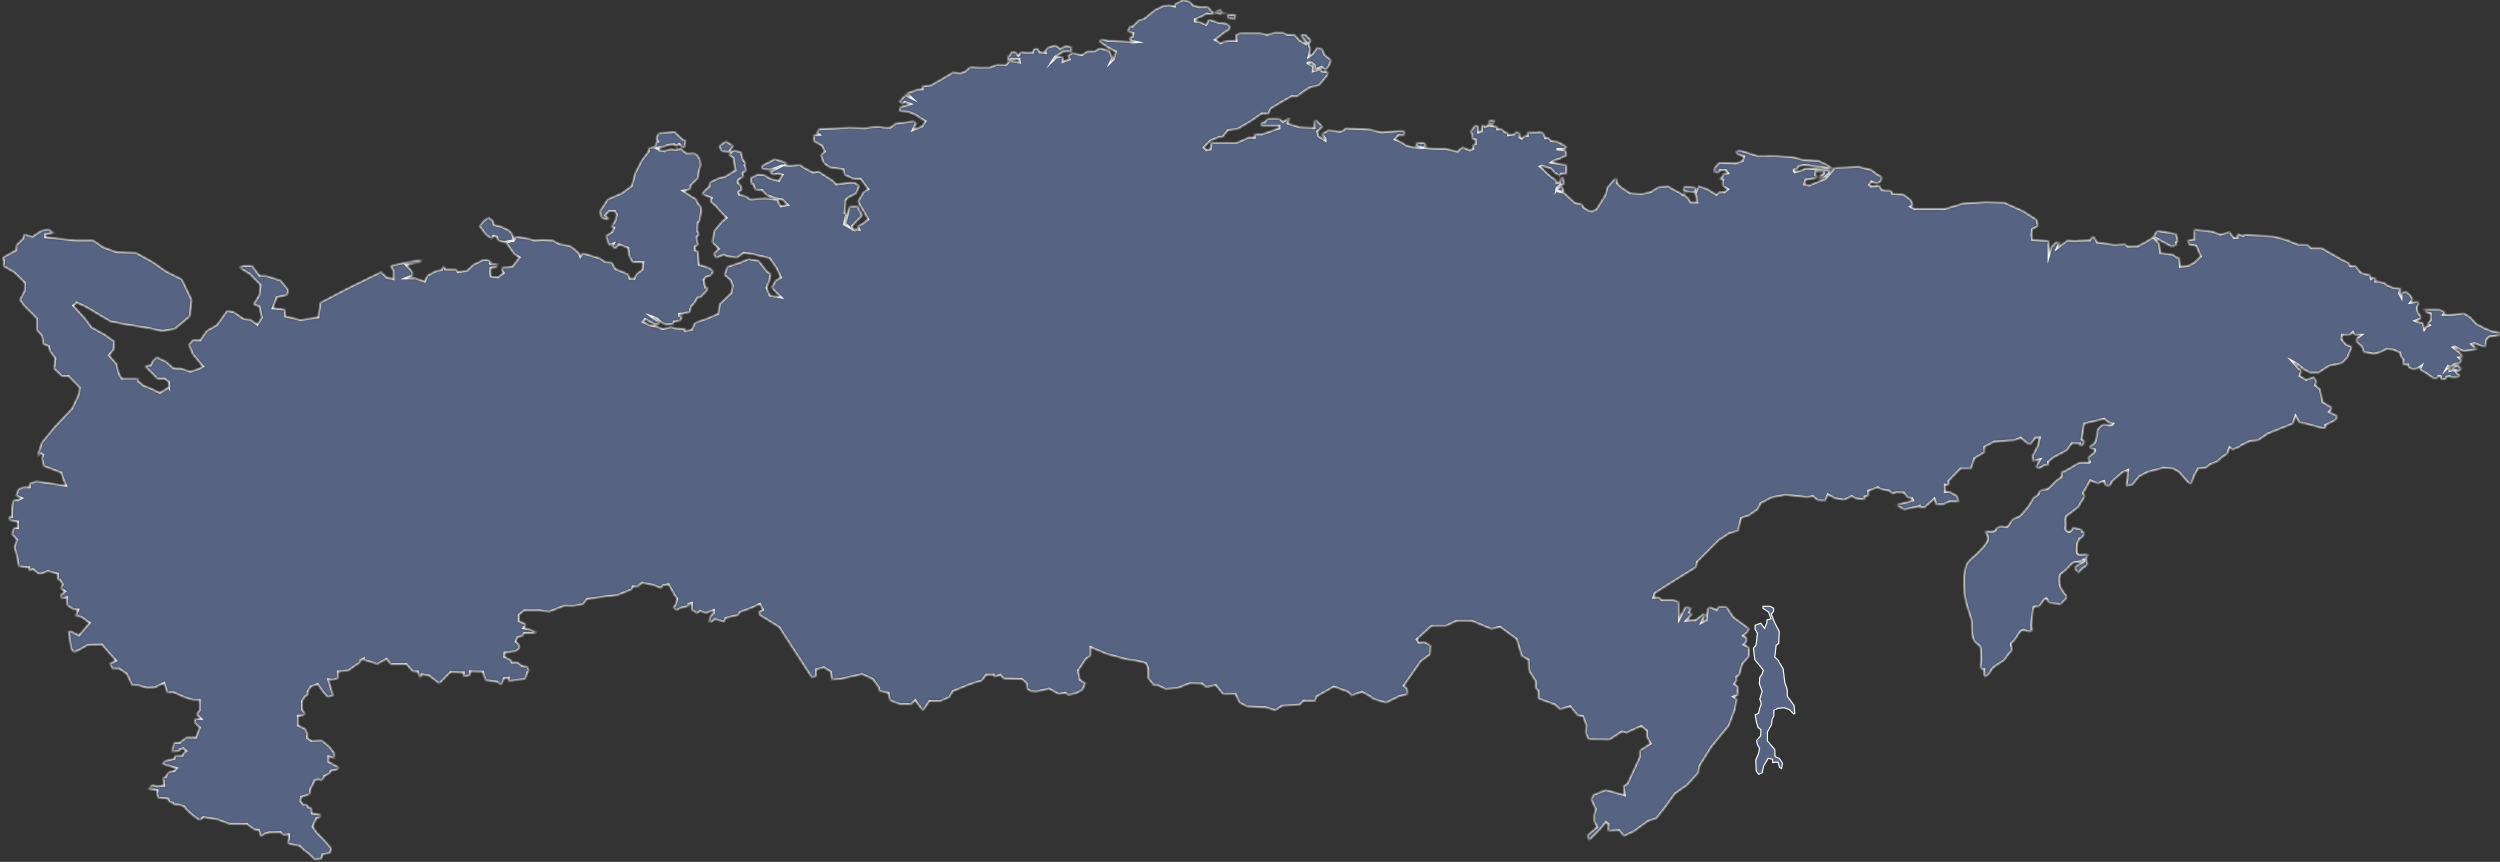 <?xml version="1.0" encoding="UTF-8"?> <svg xmlns="http://www.w3.org/2000/svg" width="876" height="302" viewBox="0 0 876 302" fill="none"><rect x="0" y="0" width="876" height="302" fill="#333333" stroke="none"/><path d="M614.888 226.539L614.93 226.518L614.942 226.503C615.007 226.457 615.057 226.394 615.094 226.336C615.142 226.261 615.182 226.173 615.217 226.081C615.287 225.897 615.343 225.676 615.387 225.468C615.431 225.258 615.464 225.054 615.485 224.904C615.496 224.828 615.505 224.766 615.51 224.722L615.516 224.671L615.518 224.658L615.518 224.654L615.519 224.653L615.519 224.653L615.519 224.653L615.32 224.63L615.519 224.652L615.519 224.649L615.777 221.896L615.784 221.83L615.75 221.774L615.005 220.531V219.092L616.967 218.383L618.086 219.928L618.296 220.219L618.433 219.887L619.116 218.22L619.131 218.184V218.144V217.214L620.352 216.907L620.566 216.853L620.492 216.646L619.724 214.496L619.702 214.432L619.645 214.395L617.758 213.164V212.44H620.25L621.467 213.13V214.169L620.716 215.081L620.641 215.172L620.685 215.282L621.847 218.22L621.851 218.23L621.856 218.24L623.445 221.256L623.259 225.487L622.442 226.011L622.362 226.062L622.351 226.157L621.899 230.159L621.888 230.263L621.967 230.332L622.911 231.152L624.809 234.379L625.384 239.115L625.387 239.137L625.394 239.157L626.223 241.515L626.287 243.937L626.288 243.999L626.326 244.05L628.618 247.169L628.916 250.044L628.485 250.162L627.146 248.764L627.116 248.732L627.075 248.716L625.267 248.005L625.223 247.988L625.177 247.992L622.982 248.186L622.942 248.189L622.907 248.208L621.679 248.853L621.576 248.907L621.572 249.024L621.511 251.037L621.022 251.83L620.999 251.867L620.994 251.91L620.74 253.937L619.329 256.42L619.302 256.466V256.519V259.552V259.626L619.351 259.683L620.523 261.037L620.524 261.038L621.898 262.66L621.959 264.98L621.963 265.107L622.079 265.158L623.509 265.78L624.595 267.407L624.269 269.308L623.556 268.906L623.062 267.177L623.016 267.016L622.85 267.033L621.134 267.204V266.2V266.036L620.973 266.004L619.683 265.745L619.543 265.717L619.471 265.84L617.987 268.358L617.97 268.386L617.964 268.418L617.47 270.77L616.229 271.309L615.389 270.134L615.305 268.171L615.305 268.171L615.221 266.323L616.107 264.257L616.114 264.24L616.118 264.222L616.547 262.328L616.564 262.252L616.525 262.184L615.766 260.878L615.491 259.46L616.888 257.899L616.935 257.845L616.938 257.774L617.025 255.752L617.029 255.645L616.942 255.581L616.048 254.933L615.427 252.944L615.023 250.445L616.084 249.99L616.176 249.95L616.199 249.853L616.584 248.272L617.097 246.819L617.114 246.771L617.106 246.72L616.934 245.644L616.928 245.608L616.91 245.577L616.608 245.048L617.438 242.333L617.458 242.269L617.435 242.206L616.464 239.579L616.629 237.357L617.409 236.285L617.429 236.258L617.439 236.225L617.83 234.935L617.859 234.836L617.797 234.755L616.937 233.637L616.937 233.637L616.932 233.631L614.903 231.181L614.4 227.246C614.407 227.231 614.415 227.212 614.424 227.19C614.452 227.127 614.492 227.042 614.542 226.952C614.593 226.861 614.651 226.77 614.714 226.694C614.778 226.616 614.837 226.564 614.888 226.539Z" fill="#566382" stroke="white" stroke-width="0.4" stroke-miterlimit="10"></path><mask id="path-2-inside-1_908_2163" fill="white"><path d="M873.154 116.028L871.001 115.169L867.645 113.447L865.665 111.211L863.342 109.748L858.351 110.351L856.112 110.265L856.629 109.231L854.735 108.458H849.315L850.174 109.404L851.724 109.918V112.243L850.519 113.361L851.295 113.964L850.09 114.568L849.487 115.427L848.97 113.191L847.163 112.76L846.303 112.415L848.024 111.728L848.369 111.039L847.423 109.748C847.423 109.748 846.906 108.544 846.906 108.027C846.906 107.51 847.423 106.822 847.423 106.822V105.618L844.584 106.049L845.443 104.845L844.411 103.296L843.207 102.262L841.399 102.606V104.069L840.624 102.692L841.399 101.143L840.54 100.971L838.474 100.799L836.494 99.939L835.376 99.079L833.396 98.649H832.364V97.444L831.33 97.358L830.815 97.703L830.298 96.24L828.921 96.067L827.2 95.464L825.392 93.226H823.585L822.983 92.108L820.703 91.032L813.517 86.9H809.732L808.655 85.781L805.299 85.695L800.952 83.974L796.564 82.811L786.58 82.252L785.977 82.683L783.955 81.952V83.242L782.793 83.371L781.244 81.305L778.015 82.122L774.917 81.046L768.765 80.443L768.807 83.841L766.527 84.228L767.042 85.733L769.539 86.164L771.132 89.821L768.851 92.015L766.701 93.133L763.904 93.434L763.603 90.336L762.828 90.208L761.323 89.176L757.041 88.638L756.482 85.281L754.891 83.602L755.257 83.343L760.936 86.441L762.615 85.924L762.487 84.955L763.132 84.438L762.487 81.92L755.837 80.823L754.418 83.146L751.966 84.695L748.867 86.309L745.576 86.374L744.544 85.535L740.994 85.794L734.798 84.89L733.894 83.148H732.99L732.28 84.18L729.245 84.245L727.179 84.438L724.402 84.245L720.787 86.956L721.626 84.89H720.335L718.786 86.504L717.883 89.668V84.438L712.138 83.986L711.943 82.437L712.073 80.371L714.202 79.144L713.622 76.95L708.975 73.98L702.262 70.947L695.807 70.753L687.869 71.268L681.349 73.204L670.785 73.16L669.409 72.428L670.312 71.827L669.581 70.106L666.912 68.084L662.996 67.826L662.695 66.836L659.425 66.621L658.563 65.158L655.594 65.289L654.99 64.73L655.764 63.654L656.409 63.954L657.916 64.341L659.12 63.351L659.421 61.974L658.044 61.243L655.678 59.479L651.289 58.403L642.77 58.834L642.211 59.694L639.586 62.663L633.949 64.986L632.186 64.555L632.659 63.006L636.274 62.447L636.66 61.93L636.101 61.327L636.232 60.078L638.985 60.164L638.943 61.024C638.943 61.024 637.911 61.497 637.737 61.583C637.564 61.669 637.522 62.401 637.522 62.401L639.244 62.228L641.093 60.679V59.69L638.426 59.431L632.875 58.958L631.326 59.648L628.829 60.335C628.829 60.335 628.442 59.647 628.529 59.517C628.615 59.387 629.626 59.259 629.626 59.259L630.25 58.269L632.316 57.838L636.446 58.441L638.426 58.527L641.352 59.301L641.997 58.956C641.997 58.956 640.662 58.138 640.534 57.966C640.404 57.794 637.436 56.375 637.436 56.375L631.927 55.988L627.967 54.998L621.986 54.611L615.92 54.656L614.154 54.097L609.894 52.72L608.303 52.892L608.734 54.054L611.056 54.83L610.628 56.379L608.261 57.197L602.407 56.982L600.686 58.876L600.6 60.211L602.149 60.555L602.752 59.608H604.688L605.461 60.684L603.87 60.898L603.526 61.974L602.491 62.663L603.74 63.05L603.612 65.072L605.461 66.321L604.257 67.311L602.407 67.353L601.462 68.17L600.617 67.702L598.792 66.588L597.809 66.056L595.211 65.249L593.952 67.91L594.435 68.862L594.694 70.863L592.42 70.896L591.451 69.41L590.177 68.33L590.194 66.974C590.194 66.974 592.47 67.475 592.501 67.426C592.535 67.378 594.212 67.346 594.212 67.346C594.212 67.346 594.147 65.925 594.133 65.877C594.116 65.829 593.407 65.57 593.309 65.57C593.21 65.57 590.162 65.425 590.162 65.425L589.776 66.426L590.162 67.506L589.672 68.254L588.554 67.479L586.316 66.361L584.595 65.284L581.066 65.585L578.312 67.306L575.128 67.952L571.126 67.651L568.114 65.629L566.565 64.166V62.853L565.941 62.487L563.164 65.736L562.54 68.296L559.335 73.374L557.851 73.999L556.54 73.784L554.883 72.687L554.28 71.59L552 71.117L550.127 69.482L548.019 67.502L545.652 66.964L547.933 67.243L547.674 66.232L547.027 65.221L545.995 65.825L545.35 66.684L545.48 65.909L546.125 65.36L546.768 64.812C546.768 64.812 547.865 64.553 548.124 64.488C548.382 64.423 548.124 63.973 548.124 63.973L547.672 62.231L546.768 62.554L546.575 63.973H545.413L545.347 63.263L542.636 61.197L539.668 58.357L540.379 58.098L543.477 59.13L544.833 60.614L546.382 61.583L546.962 60.938L548.897 60.873V57.775L547.542 57.647L543.605 56.936L544.444 56.356L546.831 55.517L548.895 54.485L548.509 52.678L545.411 52.226L548.122 52.291L548.895 51.581L548.315 51.001L545.604 49.582L543.475 49.389L542.699 48.357H541.474L540.957 46.807L539.795 46.291L538.117 46.419H535.278V47.581L534.115 47.709L533.212 48.548L532.503 48.096V46.675L531.276 46.288L530.565 46.999L528.436 47.32V46.61L527.276 46.286L526.177 45.254H524.628V44.416L522.238 44.029L521.917 43.577C521.917 43.577 523.207 43.512 523.272 43.319C523.337 43.125 523.659 42.221 523.659 42.221H521.851L521.555 43.606L521.465 44.029L520.239 44.416C520.239 44.416 519.659 43.642 519.464 43.705C519.27 43.77 519.14 45.965 519.14 45.965L518.043 46.351V44.416L517.011 43.836L516.366 44.674L515.269 46.095L515.784 46.934L515.849 48.611L517.011 48.935V50.484L516.172 50.742V52.163L515.075 52.68L514.043 52.293L512.559 51.52L511.656 52.23L510.752 53.069L508.234 52.552L506.557 52.1L502.342 52.035L498.811 51.776L499.715 51.066L499.07 50.034L496.487 49.969L496.293 51.259L498.425 51.776L497.393 51.711L494.875 51.583L492.68 50.938L491.26 49.971L488.807 48.808L490.028 47.388H492.161V45.839H490.028L484.029 46.356L479.769 45.324L471.507 44.937L470.862 45.582L469.626 46.099L465.569 45.582L463.116 47.003L464.407 48.552V49.197L462.082 47.779L461.565 46.099L463.501 44.42L461.305 42.226L460.531 42.484V44.809L455.367 44.55L451.237 43.26V42.614L452.141 41.582H451.107L449.558 42.745L448.267 41.582H444.137L443.105 42.873H441.943L441.815 44.163H448.269V44.939L445.993 45.712L442.201 47.003H439.618V48.165H437.552L433.422 49.973H424.515L424.128 52.295L422.726 52.621L421.847 51.65C421.847 51.65 423.827 49.498 424.086 49.325C424.342 49.153 427.184 48.035 427.184 48.035H428.388L430.282 45.626L433.725 45.195L438.372 42.442L442.071 39.861H444.396C444.396 39.861 445.171 38.484 445.171 38.226C445.171 37.967 452.574 33.751 452.574 33.751H454.64L456.964 31.944C456.964 31.944 459.201 30.481 459.459 30.481C459.718 30.481 462.129 30.05 462.301 29.791C462.473 29.533 465.313 26.176 465.313 26.176V25.317L463.077 24.93L462.818 24.198L460.065 24.93L460.151 23.166C460.151 23.166 457.912 22.218 458.171 22.046C458.429 21.874 459.634 22.046 459.634 22.046L460.569 22.767L460.828 24.348L463.152 23.444L464.573 24.575C464.573 24.575 465.67 23.122 465.702 23.026C465.735 22.929 466.475 21.121 466.475 21.121L464.153 19.249L463.152 17.023L461.473 16.699L460.086 18.797L458.57 19.862L459.215 17.185L458.505 15.411L459.506 14.152L457.374 12.182H455.663L457.212 14.314L457.954 15.087L457.633 15.474L455.47 14.215L453.566 12.182H451.21L449.596 11.44H446.691L443.948 12.119L441.625 11.602H434.429L433.042 12.248L433.235 14.314H430.717C430.717 14.314 428.426 14.572 428.426 14.765C428.426 14.959 427.619 15.089 427.619 15.089L425.78 13.958L428.975 11.44L430.717 10.375L431.039 9.181L429.845 8.342C429.845 8.342 427.812 7.922 427.682 8.052C427.554 8.181 425.261 7.407 425.261 7.407C425.261 7.407 423.518 6.568 423.26 7.407C423.001 8.246 422.55 8.891 422.518 8.794C422.486 8.698 420.645 7.762 420.645 7.762L418.741 7.472V6.793C418.741 6.793 420.904 5.824 421.032 5.793C421.162 5.759 422.774 4.858 422.774 4.858C422.774 4.858 424.227 5.019 424.357 5.051C424.485 5.082 426.228 4.534 426.228 4.534L427.745 4.954L428.26 4.534L430.229 5.148L430.261 6.341L432.714 6.632L432.972 5.179L430.52 5.148L430.003 4.91L428.292 4.286L427.701 3.447L426.476 3.737L426.228 4.231L425.12 4.544L423.333 2.468H420.046L417.965 1.823L417.013 0.646C417.013 0.646 414.609 -0.016 414.561 0C414.512 0.017 413.302 0.597 413.27 0.646C413.239 0.694 411.769 1.356 411.769 1.356L411.624 2.226L409.785 1.806C409.785 1.806 407.688 1.968 407.557 2.096C407.429 2.226 404.894 3.327 404.894 3.327L400.85 6.554L399.001 7.113L396.819 9.307H395.817L395.171 11.028L397.065 11.632L396.819 12.836C396.819 12.836 395.644 13.181 395.688 13.353C395.73 13.525 396.464 14.385 396.464 14.385L398.141 14.73L397.151 14.816L393.58 14.515L388.029 14.257L386.48 13.784L385.577 13.914C385.577 13.914 385.19 14.646 385.404 14.732C385.619 14.818 388.33 16.712 388.33 16.712L390.955 18.088L390.268 20.714L389.106 21.832L389.665 20.627L389.32 19.078L388.631 17.83L385.339 16.884L383.708 17.916L381.058 17.958L379.078 19.249L377.398 18.904L375.721 18.559L374.258 19.507L374.775 20.756L372.407 21.659V19.896L370.17 19.982L368.838 21.273L369.698 19.94L372.537 18.133L375.377 18.046L375.419 16.455L373.525 16.111L371.459 17.056L369.782 15.894L367.07 16.712L366.211 17.83L366.383 18.475L364.317 18.303L363.627 17.099C363.627 17.099 362.251 17.099 362.251 17.227C362.251 17.355 361.82 18.431 361.82 18.431L359.497 18.475C359.497 18.475 357.475 18.131 357.475 18.475C357.475 18.82 356.788 19.507 356.788 19.507L355.971 18.303L354.508 18.261C354.508 18.261 353.862 18.862 353.862 19.251C353.862 19.64 353.217 19.768 353.217 19.768V21.317L354.335 20.627L357.133 20.672L357.347 21.832L353.776 21.359L352.572 22.735L349.129 22.691L346.849 23.637L343.364 23.681L339.921 23.509L338.16 25.041C337.605 25.258 336.478 25.703 336.478 25.703L333.897 25.359L331.745 26.649L326.238 29.833L323.227 30.22V31.21L321.333 31.424L317.762 32.671L319.483 34.392L317.289 33.274L315.179 35.512L316.169 36.416L316.986 35.771L318.966 36.46L315.395 37.623L315.223 38.999L318.493 39.3L320.816 40.29L324.214 42.484L323.138 44.248L319.868 45.538L321.03 43.129L320.126 42.484L313.844 43.26C313.844 43.26 312.209 44.508 311.995 44.681C311.778 44.853 308.852 44.639 308.724 44.508C308.596 44.38 305.754 44.508 305.754 44.508L303.129 44.895L297.793 44.681L286.905 45.24L286.26 46.53L287.036 47.175C287.036 47.175 285.228 47.39 285.1 47.434C284.972 47.478 285.272 49.542 285.272 49.542L287.935 51.047L289.015 53.069L287.595 54.317C287.595 54.317 288.54 57.157 288.671 57.157C288.801 57.157 289.533 57.846 289.533 57.846L291.04 58.75L295.514 59.353L295.901 61.247L298.913 62.624L301.538 62.71L304.205 66.281L302.614 67.271L300.592 70.627L304.207 76.823L302.143 78.459L300.464 79.148L301.067 80.439H298.787L298.528 79.276L299.043 78.717L302.141 75.577L300.462 72.307L297.664 72.393L296.157 78.33L297.406 79.493L295.771 78.589L296.63 74.888L296.029 74.673C296.029 74.673 296.33 70.198 296.33 70.068C296.33 69.938 297.362 69.164 297.362 69.164L300.029 67.788L301.105 65.034L299.342 63.958H297.662L293.015 64.603L292.025 63.441L286.905 60.127L284.883 60.429C284.883 60.429 281.829 58.836 281.699 58.75C281.571 58.664 280.409 57.76 280.409 57.76L276.621 58.019L274.944 57.888C274.944 57.888 275.892 57.029 275.547 56.984C275.202 56.94 271.89 55.908 271.76 55.736C271.631 55.564 270.425 56.295 270.425 56.295L266.957 58.061V59.179L270.038 59.479L274.257 57.972L269.78 60.253L270.942 61.243L272.619 60.898L274.126 61.285L272.922 63.349L269.738 62.531C269.738 62.531 268.275 61.541 268.016 61.413C267.758 61.285 265.477 61.199 265.477 61.199L263.069 62.317L263.197 64.383L263.842 64.511L264.704 66.533L266.959 66.619L268.447 68.254L271.331 69.417L274.173 69.976L275.98 71.783L273.613 72.256L272.279 69.89C272.279 69.89 267.932 69.503 267.817 69.503C267.701 69.503 263.115 69.803 262.94 69.847C262.768 69.89 261.778 69.116 261.694 68.944C261.608 68.771 259.025 68.212 259.025 68.212C259.025 68.212 258.724 67.525 258.724 67.353C258.724 67.18 259.842 66.579 259.842 66.579L259.628 65.03C259.628 65.03 258.466 64.171 258.466 63.74C258.466 63.309 258.983 62.794 258.983 62.794L260.532 61.934C260.532 61.934 260.229 61.03 260.229 60.686C260.229 60.341 261.305 60.083 261.305 60.083L261.391 59.006L260.961 57.888L261.261 57.115L260.315 55.953L259.67 53.327L257.432 52.724L256.442 53.069L255.71 52.854L256.959 51.133L255.582 50.315L254.378 49.456L252.011 51.177L252.871 53.071L256.099 53.374L255.54 54.319L256.917 55.309L257.692 59.656L254.121 61.85L251.711 62.451L248.699 63.914L248.568 65.291L246.761 66.926L246.029 68.044L249.344 69.377L248.871 70.581C248.871 70.581 251.324 72.689 251.368 72.906C251.41 73.12 254.552 76.348 254.552 76.348L253.089 77.467L250.248 80.909L249.56 84.869L251.841 87.194L250.119 88.871L250.851 90.42L253.604 89.258L255.153 89.903L258.209 90.332L260.62 88.61L264.149 89.169L269.7 90.504L272.153 94.075L273.616 97.215L271.852 98.205L270.389 100.744L272.069 102.638L273.618 104.145L269.744 103.542L268.626 100.83L269.616 98.422L270.047 95.969L268.842 95.195L265.83 91.366L262.302 90.721L259.203 92.055L254.859 93.476C254.859 93.476 253.911 96.187 253.911 96.316C253.911 96.444 255.891 98.079 255.891 98.079L256.753 100.059L256.236 102.64L252.148 106.556L251.631 109.954L248.016 111.503C248.016 111.503 243.497 113.052 243.48 113.138C243.461 113.225 242.379 115.549 242.379 115.549C242.379 115.549 240.312 115.894 240.012 115.894C239.711 115.894 239.926 115.207 239.926 115.207H239.066L236.657 114.992L235.022 114.605L232.225 115.251C232.225 115.251 230.159 114.305 229.558 114.305C228.956 114.305 227.319 113.788 227.319 113.788L225.297 112.756L226.029 111.852L227.75 112.756L229.385 113.66L230.848 113.445L230.676 112.499L229.127 111.554L228.267 110.908L230.161 111.554L231.924 113.189L233.301 113.662L235.796 113.534L236.14 112.758L238.465 112.285L238.982 110.822L238.078 110.694L238.036 110.049C238.036 110.049 239.713 109.963 239.713 109.834C239.713 109.706 241.693 109.404 241.693 109.404L242.252 107.251L243.284 106.261L244.403 104.326L245.559 104.153L247.845 101.7L248.018 100.755L247.156 100.713L246.597 98.132L247.284 97.142L249.134 96.496L249.909 95.076L248.619 93.913L244.918 92.709L244.745 91.074L244.573 88.879V88.062L243.48 87.631V86.427L244.617 85.781L244.23 84.19L244.186 82.9L244.962 82.126L244.358 81.008C244.358 81.008 244.445 78.297 244.445 78.169C244.445 78.04 245.134 77.479 245.134 77.479L245.737 73.908L245.559 72.401L244.489 71.153L243.972 69.818L241.088 68.055L239.367 66.85L240.829 66.55L241.906 66.249L242.078 64.873L244.531 62.506L244.831 60.398L245.556 57.773L245.218 55.707L244.228 54.244L243.238 53.641L240.613 53.769L238.591 52.178L236.569 52.564L235.321 52.306L232.567 52.865L231.104 52.693L230.932 51.703L232.868 51.316L234.373 50.757L236.18 50.584L237.17 51.532V50.843L238.032 50.498L238.892 51.488H239.968L240.054 51.015L240.27 49.122L239.194 48.863L236.397 46.196C236.397 46.196 234.074 46.41 233.685 46.454C233.297 46.496 230.802 46.669 230.802 46.669L229.898 48.518L230.543 49.594L229.898 49.895L229.553 51.53L230.327 52.045L228.864 51.53L227.315 51.917V52.907L224.818 56.264L222.573 60.566L221.375 65.085L218.019 67.624L212.899 69.862L210.231 73.992L210.704 76.273L212.512 76.918L213.5 76.832L212.081 75.541L212.554 74.852L213.5 73.992H215.435L216.081 75.11L215.564 77.433L214.273 79.369L215.133 79.842L214.488 81.262L212.421 82.553L212.894 84.791L213.498 85.823L215.003 85.35L214.616 86.082L215.091 87.072L215.908 86.771L216.94 85.695L220.038 86.857L220.555 90L221.674 91.893L223.395 91.851L225.375 91.98L225.074 94.432L222.966 96.067L222.235 97.659L220.644 97.617L220.171 96.154C220.171 96.154 218.494 95.422 218.363 95.336C218.235 95.25 215.696 94.26 215.696 94.26L214.921 93.011L214.361 91.935L211.951 91.721L210.229 90.517L204.248 88.709L203.337 89.871L202.957 88.795L201.194 87.204L199.689 86.128L195.945 85.483L193.665 84.192L189.922 84.064L187.124 84.192L185.489 83.675L180.712 82.858L180.539 83.461L180.108 84.064L179.333 81.698L178.301 80.707L175.762 79.459L173.095 78.77L172.664 77.265L171.157 76.231L169.521 77.349L168.015 79.243L170.209 82.168L172.189 83.673L172.878 82.683L174.082 83.028L174.555 84.276L176.621 84.88L179.85 84.276L177.269 84.966L178.645 86.902L180.194 89.096L182.002 90.172C182.002 90.172 179.68 93.312 179.549 93.398C179.421 93.484 177.183 93.657 177.183 93.657H176.064L175.764 94.647L176.451 95.637L174.471 97.1C174.471 97.1 172.191 96.885 172.063 96.885C171.934 96.885 171.848 95.164 171.848 95.164L171.979 93.915L173.872 93.615L174.475 92.583C174.475 92.583 173.227 92.497 172.195 92.497C171.163 92.497 171.981 91.851 171.981 91.851L170.905 91.034H169.355L165.827 92.755L163.632 94.819L160.404 95.292L159.973 94.432C159.973 94.432 156.23 94.474 156.059 94.346C155.889 94.218 155.755 93.529 155.755 93.529L155.196 93.487L154.765 94.563L152.915 94.907L149.817 96.456L148.785 98.651L145.687 97.488H142.28L144.476 96.585V95.422L143.882 94.519L142.282 92.839L147.238 91.786L147.755 91.034L143.108 91.786L136.782 93.133L137.814 94.777V97.745L135.489 97.228L133.553 95.292L130.066 96.969L121.935 100.971L112.254 106.007L111.478 111.171L105.282 112.075L99.99 110.784L99.861 108.46L95.601 107.943L97.022 104.227L100.595 103.376C100.595 103.376 101.41 102.005 100.595 100.982C99.779 99.96 98.293 98.237 98.293 98.237L93.02 96.587H90.954L88.373 93.133H85.275L83.854 93.743L87.469 96.021L91.212 99.832L90.826 103.376L88.814 106.652L90.826 107.426L91.73 111.299L90.18 113.752L87.728 111.945L85.275 111.686L82.007 109.361L79.596 108.844L75.981 113.878L72.366 115.944L70.171 119.171H67.46L66.169 120.848L67.59 124.204L71.075 128.393L69.654 129.238L66.684 130.142L63.328 129.11L60.747 128.98L58.267 126.741L55.002 125.18L53.777 126.14L52.743 127.99H52.05L50.807 128.393L53.388 130.918L55.066 132.725H57.647L59.196 133.887V135.785L59.109 135.653L56.032 137.633L53.603 136.429L52.047 135.739L50.33 135.138L48.369 133.503V132.643H42.671L41.639 130.836L40.883 127.565L38.199 124.467L39.834 122.573L40.092 119.648L36.736 117.237L32.089 114.656L29.936 111.73L25.72 107.083L26.838 106.051L30.023 107.514L38.716 112.678L44.067 113.712L52.05 115.003L56.873 116.035L61.35 115.259L66.514 110.871L67.201 105.103L63.759 97.894L58.267 95.12L53.517 91.784L47.745 88.579L40.883 88.32C40.883 88.32 35.874 86.599 35.702 86.34C35.529 86.082 32.604 84.197 32.604 84.197H26.321L15.907 83.07V82.181L18.896 81.693L17.111 80.384L14.667 80.748L12.378 82.181L11.432 82.9L8.399 82.181L8.088 83.551L5.709 85.909L5.623 87.652L1.053 90.17L0.934 90.75L1.364 91.137L1.257 93.289L5.001 95.462L8.702 99.098V101.702L6.959 105.059L8.336 107.039L12.897 111.6V115.688L14.669 117.624L15.136 120.507L17.071 121.325L17.502 123.046L19.354 125.543L18.9 129.156L21.72 131.823H24.001L27.875 135.783L27.593 138.15L25.252 143.121L19.377 149.317L14.673 154.996L13.418 158.697L13.353 159.708L14.408 158.933L15.096 159.405L14.673 160.696L15.312 163.321L21.449 165.639L22.052 167.661L23.084 170.114L21.233 169.9L12.813 168.613L10.491 169.345L10.404 170.68H8.092L6.617 171.367L6.257 171.884L5.585 173.691L7.521 174.551L6.257 175.24H4.723L4.292 177.22L4.12 181.092H3.258L3.344 182.296L6.255 182.813V184.966H4.893L4.797 184.892L4.242 187.223L5.934 189.066L5.059 191.733L5.875 194.749L6.581 198.47L10.171 198.863V199.935L11.506 199.409L13.38 201.004H14.589L16.794 200.094L20.209 201.103V203.213H21.01L21.939 204.76L21.279 206.154L22.761 207.224L21.243 208.59L21.626 209.655L23.463 209.361V212.026L25.512 213.422L27.351 213.647L26.428 215.793L28.633 216.28L31.359 218.283L27.685 222.584L25.024 221.289H23.772L24.203 221.98L24.337 223.695L24.961 227.439L25.983 228.561L28.163 227.529L30.687 226.068L35.746 225.932L38.19 228.782L40.586 231.478L38.432 232.557L39.413 234.314H41.761L44.372 236.119L46.293 240.136H48.43L51.253 241.006H54.074L57.493 239.333L58.55 242.589H60.703L64.503 244.291L67.651 245.298H69.915V248.913L68.877 250.296L70.415 251.83L68.261 251.948L68.353 253.383L69.98 254.954L68.626 258.396H65.268L62.815 260.271H60.932L60.27 263.388L60.358 263.401L62.907 263.142L63.004 262.625L64.295 262.205L65.167 263.174L64.295 263.947L63.874 264.754L61.421 264.786L61.035 265.83L57.775 266.658L56.903 267.529L58.262 268.271H59L60.808 268.884L61.905 269.206L61.098 270.11L59.742 270.335L58.708 270.948L58.128 272.174C58.128 272.174 57.256 272.529 57.159 272.569C57.062 272.609 57.352 273.691 57.352 273.691L57.481 275.24L55.059 275.499L53.607 275.112L52.865 275.305L52.672 275.885L52.043 276.306L52.964 276.724L53.771 276.659L55.105 276.959L54.933 278.294L55.492 279.585L57.6 279.671L58.849 279.929L59.45 281.092L60.654 281.35L60.869 281.953L62.676 282.039L64.442 282.554L65.602 284.017L67.798 285.911L69.906 287.439L70.531 287.031L71.241 286.342L76.233 287.181L80.365 288.73L86.498 288.751L89.121 290.709L90.628 290.838L91.296 292.797L91.469 293.076L92.846 292.151L94.481 291.699L98.291 291.613L99.149 292.559L101.215 292.408L101.236 293.763L100.719 295.27L101.988 295.895L105.021 296.433L106.635 298.024L108.357 299.249L110.23 301.208L112.554 301.036L113.069 299.356L115.543 298.991L116.167 297.399L116.081 297.259L113.801 294.57L110.961 291.676L109.586 289.654L110.272 287.977L110.959 286.676L112.294 286.3L112.249 285.31H111.304L109.324 284.965L109.151 283.071L108.031 282.855L107.472 281.865H106.236L105.276 280.747L105.564 279.242L106.953 278.855L108.588 278.166L108.76 276.489L109.58 275.068L110.223 273.517L110.999 273.174L111.936 273.216C111.936 273.216 112.59 273.647 112.59 273.475C112.59 273.302 113.277 273.002 113.277 273.002L113.578 272.012L114.137 271.711L115.558 270.938L115.902 270.12L117.882 269.733L118.845 268.947L115.133 266.915V265.107L117.182 265.639L117.231 263.863L115.293 261.475L112.792 259.426L109.114 259.603L107.628 258.554L107.724 257.215L107.031 255.408L104.416 254.165V250.874L106.03 250.76L106.869 250.05L105.852 248.581V245.756L106.787 244.175L107.884 243.32V242.254L108.933 240.56L111.306 239.77L113.145 242.416L114.822 244.289L116.758 243.724L115.064 238.124L116.775 238.238L118.437 237.738V235.35L121.987 235.026L126.313 231.993V231.348L127.374 230.869L127.3 231.19L132.221 232.704L135.413 230.93L136.849 232.725H142.387L144.584 235.306H146.381L147.108 237.63L147.766 236.315L150.254 236.697L153.913 239.526L157.964 235.476L162.455 235.663V237.13L164.694 236.571V235.304L169.189 235.398L170.057 238.347L174.179 238.936L175.024 239.612H175.875L176.645 237.645L178.202 237.525V238.635L184.034 237.996L184.867 235.497L185.546 234.963H185.331L184.892 233.643L182.916 233.313L181.3 232.059H179.314L179.028 231.275L176.727 230.125L176.844 228.71L180.84 228.177L182.137 226.955L181.924 225.968L180.737 224.778L181.374 223.29L183.028 222.941L183.648 221.88H187.755V221.52L186.115 220.663L183.444 220.07L184.354 218.796L181.817 217.569V215.48L183.616 213.964H189.079L192.456 214.389L197.604 212.329H201.244L204.306 211.749L205.687 209.935L210.784 209.233L216.434 208.548L221.373 206.538L221.741 205.53H223.464L225.037 204.218L228.898 205.029L231.642 206.078L232.363 205.118L234.28 204.815L236.254 208.403L237.265 209.779L236.704 211.837L235.957 212.882L237.025 213.748L238.904 212.934L241.286 212.379V211.614L242.404 211.295V213.731L244.203 214.855L245.287 214.105L247.391 214.805L250.063 213.851V214.754L248.839 215.98L248.48 217.888H249.211L250.531 217.041L253.848 217.84L254.25 216.585L258.596 215.543L259.275 214.525L263.655 212.861L266.274 211.644L267.298 213.647L265.864 214.355L266.205 215.515L273.056 219.797L274.12 221.482L284.431 237.416L286.037 236.998V234.587L288.66 233.906L291.094 235.405L291.508 238.211L294.516 237.973L302.072 236.235L305.826 238.023L307.978 240.985V242.067L311.301 242.835L311.738 245.281L313.752 246.246L315.502 246.746H319.319L320.662 245.403L323.151 248.818L323.815 248.467L325.709 245.67H329.496L332.68 244.293L333.885 242.227L340.726 239.474L344.041 238.528L345.59 236.462H348.129L348.644 237.193L350.451 236.462L351.784 237.839L358.194 238.011L359.787 239.518V241.239L361.078 242.185L363.1 242.399L367.619 241.323L370.931 243.217L373.254 242.83L374.33 243.562L376.955 243.003L379.235 241.84L380.398 239.432L378.376 238.141L377.817 234.915L380.614 230.783L382.205 229.751V226.825L387.714 229.15L395.159 231.172L398 231.472L401.529 232.376L402.303 234.356V237.67L404.283 240.165L405.884 240.209L408.329 241.458L412.673 241.113L417.02 239.392L421.085 239.509L422.634 240.768L425.99 240.09L428.54 243.221L432.897 243.188L434.252 246.157L436.835 247.545L443.452 247.9L446.874 248.9L449.23 247.351L455.426 246.965L456.782 245.577L460.815 245.609L461.395 244.028L467.398 240.64L472.27 242.416L473.659 243.675L477.209 242.45L480.276 244.127L481.276 244.968L485.698 246.292L490.314 243.967L493.284 243.257L493.122 241.321L491.928 240.256L497.866 231.735L501.157 229.282L501.35 226.184L499.122 224.959L497.153 225.12L496.443 224.055L501.605 219.343H506.607L510.415 217.567H515.643L522.646 220.438L525.582 219.664L531.392 223.891L533.199 229.862L535.524 231.153L535.797 235.089L538.042 238.671V240.93L539.008 242.093V244.77L544.849 246.899L546.623 248.579L550.205 247.513L552.754 250.645L554.627 250.966L555.821 253.999L555.659 257.001L556.691 259.098L563.984 259.195L568.341 256.355L569.922 256.776L575.086 254.42L577.022 256.034V258.066L578.312 260.519L574.6 262.94L574.632 265.103L570.243 274.559L568.823 275.494L569.274 278.624L562.66 276.785L558.431 278.431L557.527 280.076L559.108 283.465L558.559 285.594V287.788L559.657 289.755L556.365 292.563L556.72 294.564L560.625 290.627L562.692 288.109L563.564 288.723L563.467 291.176L567.341 290.983L569.018 292.952L572.568 291.306L577.511 287.691L580.378 286.787L583.283 283.172L586.898 278.126L591.159 275.106L595.16 270.717L595.484 268.458L599.679 261.744L605.81 254.258L607.939 248.579L608.584 244.964L607.422 244.123L608.971 243.478V240.703L607.746 239.606L608.456 238.574V237.153L609.49 236.443L610.522 232.7L612.851 229.988V226.89L611.039 225.858L612.071 224.696L612.006 223.534L610.846 222.76L612.33 221.47L612.851 220.242L607.424 216.24L604.971 212.625H602.132L601.487 213.722L599.034 212.625L598.389 213.336L597.937 217.272L596.194 218.145L597.5 215.465L597.098 214.95L594.063 217.272L590.9 217.466L592.773 215.271L591.934 214.561L592.579 212.947L590.578 212.625L588.384 216.949L588.256 210.881L586.19 210.236H582.253L581.414 209.397H579.348L579.865 207.848L583.998 205.202L594.326 198.747L594.65 196.939L602.332 189.259L605.947 186.872L609.173 185.968L609.257 184.762L610.142 181.516L612.857 180.613L615.823 178.547L616.985 176.352L620.601 174.417L625.634 173.385L633.251 174.288L635.187 173.902L636.995 175.322L639.576 175.451L640.479 173.256L642.804 174.547L646.032 175.192L648.872 173.902L650.293 174.677L653.391 175.064V174.03L654.681 173.643V171.966L658.038 170.804L658.811 171.321L661.909 171.966L663.2 172.998L664.49 172.483L667.071 172.611L668.362 174.29L669.911 174.549L670.298 175.322L668.103 175.968L664.488 176.871L667.069 178.551L671.071 177.775L672.62 177.258V177.775H674.428L677.784 174.805L678.43 176.741H680.882L683.207 175.709H686.435L685.79 173.773L683.207 172.353H681.53V169.9H682.822V168.479L686.953 164.219H690.696L691.858 160.603L695.343 158.537V156.602L698.828 154.794L705.928 154.277L707.994 153.373L710.575 155.502H711.607L713.286 153.373H714.705L714.059 156.085L712.252 159.569V161.505L714.835 160.988L713.414 163.441L714.318 164.214L716.384 163.052H717.675V161.89L719.482 160.341L724.129 157.888L726.065 155.307L728.776 155.435V156.211H729.422L730.584 154.92L729.422 153.888L730.325 148.466L737.295 146.788C737.705 147.101 738.112 147.413 738.52 147.724C739.268 148.297 739.554 148.344 740.452 148.493C740.021 149.252 738.539 148.896 737.888 148.766C736.725 148.535 736.24 149.115 735.475 149.918C735.031 150.382 734.892 150.427 734.842 151.108C734.794 151.746 734.79 152.432 734.651 153.052C734.483 153.802 734.336 154.836 733.766 155.408C733.398 155.778 731.902 156.221 732.463 157.003C732.793 157.461 733.94 157.182 734.067 157.629C734.39 158.771 731.719 159.681 731.679 160.599C731.635 161.583 733.198 162.098 731.366 162.085C730.376 162.079 729.171 161.905 728.322 162.268C726.313 163.128 724.533 164.83 722.389 165.389C722.37 165.89 722.54 166.661 722.269 167.073C722.063 167.384 721.367 167.718 721.039 167.956C719.757 168.88 718.894 170.301 717.62 171.209C716.781 171.808 715.27 171.293 714.635 172.147C714.507 172.317 714.482 172.767 714.31 173.015C714.152 173.24 714.001 173.391 713.79 173.563C713.53 173.78 713.242 173.906 712.958 174.089C712.286 174.522 712.054 175.213 711.661 175.869C711.197 176.644 710.72 177.454 710.102 178.13C709.116 179.213 708.193 180.793 706.766 181.306C706.085 181.552 705.398 181.693 704.902 182.29C704.431 182.855 703.948 184.203 703.319 184.554C702.693 184.905 701.566 184.324 700.828 184.509C700.414 184.612 699.78 184.814 699.515 185.127C699.378 185.289 699.387 185.623 699.233 185.779C698.338 186.693 696.591 185.976 695.492 186.279C696.467 187.483 697.06 188.713 696.053 190.161C695.107 191.521 694.105 192.593 692.911 193.776C691.429 195.243 689.382 196.389 688.766 198.556C687.97 201.36 688.201 204.332 688.279 207.207C688.352 209.908 689.374 212.785 690.174 215.366C690.502 216.419 690.885 217.195 690.885 218.3V220.108C690.885 221.653 691.001 222.983 691.644 224.374C692.07 225.293 692.711 225.411 693.42 226.106C694.107 226.783 694.101 227.754 694.115 228.647C694.134 229.799 694.227 230.953 694.115 232.103C694.065 232.632 693.773 233.477 693.983 233.994C694.193 234.511 694.622 234.469 695.196 234.511C695.284 235.531 695.074 236.418 695.534 237.313C695.912 236.773 696.497 236.584 696.957 236.138C697.365 235.741 697.508 235.165 697.817 234.705C698.947 233.025 701.358 232.416 702.619 230.951C703.218 230.255 703.414 229.538 704.112 228.864C704.919 228.086 705.221 227.857 704.942 226.804C704.837 226.407 704.484 225.892 704.652 225.543C704.805 225.223 705.551 224.761 705.799 224.385C706.085 223.95 706.434 223.5 706.762 223.052C707.153 222.518 707.628 221.484 708.141 221.1C709.229 220.282 710.734 221.777 711.884 221.148C712.273 220.936 712.193 220.776 712.178 220.312C712.086 220.318 711.966 220.282 711.876 220.297C711.758 217.981 712.132 216.022 712.382 213.764C712.445 213.191 712.382 212.764 712.895 212.556C713.383 212.36 714.009 212.705 714.442 212.43C715.329 211.869 715.598 210.708 716.369 210.03C717.591 208.953 717.185 210.858 718.118 211.207C718.921 211.507 719.93 211.415 720.775 211.56C721.214 211.635 721.723 211.86 722.109 211.663C722.376 211.526 722.717 211.011 722.948 210.795C723.415 210.357 724.27 209.754 724.196 209.019C724.152 208.581 723.364 207.953 723.114 207.531C722.494 206.486 721.79 205.687 721.714 204.451C721.657 203.531 721.487 202.329 721.882 201.456C722.114 200.946 723.034 200.456 723.452 200.096C724.001 199.626 724.497 199.182 724.955 198.629C725.607 197.843 726.191 197.133 727.21 197C727.851 196.918 728.566 196.902 729.163 196.631C729.451 196.5 730.701 195.523 730.266 196.458C729.989 197.057 728.474 197.627 727.931 198.005C727.337 198.417 726.937 198.652 727.257 199.464C727.423 199.884 727.965 200.468 728.329 200.693C728.753 200.252 729.081 199.729 729.577 199.325C730.052 198.938 730.586 198.617 731.048 198.213C731.607 197.726 731.492 197.904 731.376 197.417C731.111 196.313 730.807 195.372 731.692 194.485C730.96 193.772 728.329 195.002 727.873 193.793C727.583 193.02 727.759 192.057 727.847 191.263C727.887 190.916 727.887 190.523 727.988 190.193C728.139 189.705 728.558 189.369 728.593 188.827C729.558 188.497 730.47 187.589 730.315 186.504C729.522 186.428 729.478 186.494 729.491 185.638C728.52 185.205 727.379 185.27 726.445 184.739C726.248 185.117 725.842 185.985 725.441 186.208C724.772 186.578 723.955 186.027 723.806 185.445C723.682 184.955 723.871 184.32 723.871 183.814C723.871 182.967 723.576 181.603 724.104 180.909C724.474 180.421 725.237 180.026 725.718 179.654C726.586 178.982 727.454 178.309 728.322 177.637L729.291 175.894L730.519 173.958L729.936 172.731L731.42 170.213L732.452 168.34L735.229 169.503L735.96 168.985L737.23 168.599L737.747 170.083L739.102 170.406L740.265 168.534L743.621 165.566L745.622 164.727L745.429 167.567L744.977 170.343L747.108 169.957L749.626 166.924L752.466 165.44L758.017 163.956L761.438 164.214L763.504 165.377L766.989 169.379H767.893L768.797 166.798L770.218 164.216L772.864 163.958L774.543 162.667L776.931 161.764L778.48 160.343L780.416 158.987L781.254 156.858L782.286 157.568C782.286 157.568 784.804 156.665 784.997 156.343C785.191 156.022 788.547 154.536 788.547 154.536L791.194 154.342L794.55 152.018L803.393 148.468L804.361 145.756L805.717 148.081L807.459 148.339L813.397 149.954L814.883 150.082V148.92L816.302 148.274L818.626 146.984L818.885 145.693L816.11 144.338L817.143 142.854L813.851 140.853L812.947 136.334L811.205 134.978L811.657 133.623L810.818 132.139L807.979 133.043L805.85 131.687L806.432 129.879L805.335 129.041L803.205 126.588L805.078 127.62L807.338 129.49L809.404 130.588H812.439L816.052 128.265L820.699 127.231L822.635 125.167L824.055 121.552L821.924 120.648L820.505 118.841L820.636 117.357H823.41L824.444 116.388L824.959 117.357H827.412L825.604 118.778L825.798 119.81L827.605 121.424L828.25 123.362L831.929 124.007L834.382 123.296L836.252 122.264L838.577 122.523L840.899 123.555L841.286 124.976L842.062 125.88V127.752H843.741L843.999 128.784L845.355 129.364L846.904 129.236L848.518 128.139L848.066 129.171L848.195 129.623L849.874 130.592L851.23 131.561L852.713 132.561H854.006L854.458 131.754L855.103 131.817L855.49 132.948L856.942 132.868L857.297 132.078L858.363 131.868L859.057 132.271H860.879L861.783 131.851L861.734 131.285L860.965 130.84L860.503 130.066L859.437 129.57L859.481 129.453L860.978 129.97C860.978 129.97 861.968 129.928 862.01 129.797C862.054 129.669 862.527 129.066 862.527 129.066L861.108 128.12L859.731 128.421L859.473 129.28L858.956 129.839L858.334 129.961L858.355 129.171L857.73 128.784L857.192 129.301L857.752 128.246L858.786 128.505L860.248 127.557L861.884 127.298L862.573 126.18L861.625 125.32L862.829 125.148L862.228 123.858L859.559 121.705L860.248 121.447L861.453 122.22L863.26 123.08L866.1 122.649L868.08 122.304L866.617 121.186L866.014 120.583L867.046 120.238L869.801 121.356H871.092L871.005 120.926L871.178 119.118C871.178 119.118 871.695 118.429 871.953 118.172C872.212 117.914 873.589 117.828 873.589 117.828L875.655 117.483L875.999 116.621L873.16 116.018L873.154 116.028Z"></path></mask><path d="M873.154 116.028L871.001 115.169L867.645 113.447L865.665 111.211L863.342 109.748L858.351 110.351L856.112 110.265L856.629 109.231L854.735 108.458H849.315L850.174 109.404L851.724 109.918V112.243L850.519 113.361L851.295 113.964L850.09 114.568L849.487 115.427L848.97 113.191L847.163 112.76L846.303 112.415L848.024 111.728L848.369 111.039L847.423 109.748C847.423 109.748 846.906 108.544 846.906 108.027C846.906 107.51 847.423 106.822 847.423 106.822V105.618L844.584 106.049L845.443 104.845L844.411 103.296L843.207 102.262L841.399 102.606V104.069L840.624 102.692L841.399 101.143L840.54 100.971L838.474 100.799L836.494 99.939L835.376 99.079L833.396 98.649H832.364V97.444L831.33 97.358L830.815 97.703L830.298 96.24L828.921 96.067L827.2 95.464L825.392 93.226H823.585L822.983 92.108L820.703 91.032L813.517 86.9H809.732L808.655 85.781L805.299 85.695L800.952 83.974L796.564 82.811L786.58 82.252L785.977 82.683L783.955 81.952V83.242L782.793 83.371L781.244 81.305L778.015 82.122L774.917 81.046L768.765 80.443L768.807 83.841L766.527 84.228L767.042 85.733L769.539 86.164L771.132 89.821L768.851 92.015L766.701 93.133L763.904 93.434L763.603 90.336L762.828 90.208L761.323 89.176L757.041 88.638L756.482 85.281L754.891 83.602L755.257 83.343L760.936 86.441L762.615 85.924L762.487 84.955L763.132 84.438L762.487 81.92L755.837 80.823L754.418 83.146L751.966 84.695L748.867 86.309L745.576 86.374L744.544 85.535L740.994 85.794L734.798 84.89L733.894 83.148H732.99L732.28 84.18L729.245 84.245L727.179 84.438L724.402 84.245L720.787 86.956L721.626 84.89H720.335L718.786 86.504L717.883 89.668V84.438L712.138 83.986L711.943 82.437L712.073 80.371L714.202 79.144L713.622 76.95L708.975 73.98L702.262 70.947L695.807 70.753L687.869 71.268L681.349 73.204L670.785 73.16L669.409 72.428L670.312 71.827L669.581 70.106L666.912 68.084L662.996 67.826L662.695 66.836L659.425 66.621L658.563 65.158L655.594 65.289L654.99 64.73L655.764 63.654L656.409 63.954L657.916 64.341L659.12 63.351L659.421 61.974L658.044 61.243L655.678 59.479L651.289 58.403L642.77 58.834L642.211 59.694L639.586 62.663L633.949 64.986L632.186 64.555L632.659 63.006L636.274 62.447L636.66 61.93L636.101 61.327L636.232 60.078L638.985 60.164L638.943 61.024C638.943 61.024 637.911 61.497 637.737 61.583C637.564 61.669 637.522 62.401 637.522 62.401L639.244 62.228L641.093 60.679V59.69L638.426 59.431L632.875 58.958L631.326 59.648L628.829 60.335C628.829 60.335 628.442 59.647 628.529 59.517C628.615 59.387 629.626 59.259 629.626 59.259L630.25 58.269L632.316 57.838L636.446 58.441L638.426 58.527L641.352 59.301L641.997 58.956C641.997 58.956 640.662 58.138 640.534 57.966C640.404 57.794 637.436 56.375 637.436 56.375L631.927 55.988L627.967 54.998L621.986 54.611L615.92 54.656L614.154 54.097L609.894 52.72L608.303 52.892L608.734 54.054L611.056 54.83L610.628 56.379L608.261 57.197L602.407 56.982L600.686 58.876L600.6 60.211L602.149 60.555L602.752 59.608H604.688L605.461 60.684L603.87 60.898L603.526 61.974L602.491 62.663L603.74 63.05L603.612 65.072L605.461 66.321L604.257 67.311L602.407 67.353L601.462 68.17L600.617 67.702L598.792 66.588L597.809 66.056L595.211 65.249L593.952 67.91L594.435 68.862L594.694 70.863L592.42 70.896L591.451 69.41L590.177 68.33L590.194 66.974C590.194 66.974 592.47 67.475 592.501 67.426C592.535 67.378 594.212 67.346 594.212 67.346C594.212 67.346 594.147 65.925 594.133 65.877C594.116 65.829 593.407 65.57 593.309 65.57C593.21 65.57 590.162 65.425 590.162 65.425L589.776 66.426L590.162 67.506L589.672 68.254L588.554 67.479L586.316 66.361L584.595 65.284L581.066 65.585L578.312 67.306L575.128 67.952L571.126 67.651L568.114 65.629L566.565 64.166V62.853L565.941 62.487L563.164 65.736L562.54 68.296L559.335 73.374L557.851 73.999L556.54 73.784L554.883 72.687L554.28 71.59L552 71.117L550.127 69.482L548.019 67.502L545.652 66.964L547.933 67.243L547.674 66.232L547.027 65.221L545.995 65.825L545.35 66.684L545.48 65.909L546.125 65.36L546.768 64.812C546.768 64.812 547.865 64.553 548.124 64.488C548.382 64.423 548.124 63.973 548.124 63.973L547.672 62.231L546.768 62.554L546.575 63.973H545.413L545.347 63.263L542.636 61.197L539.668 58.357L540.379 58.098L543.477 59.13L544.833 60.614L546.382 61.583L546.962 60.938L548.897 60.873V57.775L547.542 57.647L543.605 56.936L544.444 56.356L546.831 55.517L548.895 54.485L548.509 52.678L545.411 52.226L548.122 52.291L548.895 51.581L548.315 51.001L545.604 49.582L543.475 49.389L542.699 48.357H541.474L540.957 46.807L539.795 46.291L538.117 46.419H535.278V47.581L534.115 47.709L533.212 48.548L532.503 48.096V46.675L531.276 46.288L530.565 46.999L528.436 47.32V46.61L527.276 46.286L526.177 45.254H524.628V44.416L522.238 44.029L521.917 43.577C521.917 43.577 523.207 43.512 523.272 43.319C523.337 43.125 523.659 42.221 523.659 42.221H521.851L521.555 43.606L521.465 44.029L520.239 44.416C520.239 44.416 519.659 43.642 519.464 43.705C519.27 43.77 519.14 45.965 519.14 45.965L518.043 46.351V44.416L517.011 43.836L516.366 44.674L515.269 46.095L515.784 46.934L515.849 48.611L517.011 48.935V50.484L516.172 50.742V52.163L515.075 52.68L514.043 52.293L512.559 51.52L511.656 52.23L510.752 53.069L508.234 52.552L506.557 52.1L502.342 52.035L498.811 51.776L499.715 51.066L499.07 50.034L496.487 49.969L496.293 51.259L498.425 51.776L497.393 51.711L494.875 51.583L492.68 50.938L491.26 49.971L488.807 48.808L490.028 47.388H492.161V45.839H490.028L484.029 46.356L479.769 45.324L471.507 44.937L470.862 45.582L469.626 46.099L465.569 45.582L463.116 47.003L464.407 48.552V49.197L462.082 47.779L461.565 46.099L463.501 44.42L461.305 42.226L460.531 42.484V44.809L455.367 44.55L451.237 43.26V42.614L452.141 41.582H451.107L449.558 42.745L448.267 41.582H444.137L443.105 42.873H441.943L441.815 44.163H448.269V44.939L445.993 45.712L442.201 47.003H439.618V48.165H437.552L433.422 49.973H424.515L424.128 52.295L422.726 52.621L421.847 51.65C421.847 51.65 423.827 49.498 424.086 49.325C424.342 49.153 427.184 48.035 427.184 48.035H428.388L430.282 45.626L433.725 45.195L438.372 42.442L442.071 39.861H444.396C444.396 39.861 445.171 38.484 445.171 38.226C445.171 37.967 452.574 33.751 452.574 33.751H454.64L456.964 31.944C456.964 31.944 459.201 30.481 459.459 30.481C459.718 30.481 462.129 30.05 462.301 29.791C462.473 29.533 465.313 26.176 465.313 26.176V25.317L463.077 24.93L462.818 24.198L460.065 24.93L460.151 23.166C460.151 23.166 457.912 22.218 458.171 22.046C458.429 21.874 459.634 22.046 459.634 22.046L460.569 22.767L460.828 24.348L463.152 23.444L464.573 24.575C464.573 24.575 465.67 23.122 465.702 23.026C465.735 22.929 466.475 21.121 466.475 21.121L464.153 19.249L463.152 17.023L461.473 16.699L460.086 18.797L458.57 19.862L459.215 17.185L458.505 15.411L459.506 14.152L457.374 12.182H455.663L457.212 14.314L457.954 15.087L457.633 15.474L455.47 14.215L453.566 12.182H451.21L449.596 11.44H446.691L443.948 12.119L441.625 11.602H434.429L433.042 12.248L433.235 14.314H430.717C430.717 14.314 428.426 14.572 428.426 14.765C428.426 14.959 427.619 15.089 427.619 15.089L425.78 13.958L428.975 11.44L430.717 10.375L431.039 9.181L429.845 8.342C429.845 8.342 427.812 7.922 427.682 8.052C427.554 8.181 425.261 7.407 425.261 7.407C425.261 7.407 423.518 6.568 423.26 7.407C423.001 8.246 422.55 8.891 422.518 8.794C422.486 8.698 420.645 7.762 420.645 7.762L418.741 7.472V6.793C418.741 6.793 420.904 5.824 421.032 5.793C421.162 5.759 422.774 4.858 422.774 4.858C422.774 4.858 424.227 5.019 424.357 5.051C424.485 5.082 426.228 4.534 426.228 4.534L427.745 4.954L428.26 4.534L430.229 5.148L430.261 6.341L432.714 6.632L432.972 5.179L430.52 5.148L430.003 4.91L428.292 4.286L427.701 3.447L426.476 3.737L426.228 4.231L425.12 4.544L423.333 2.468H420.046L417.965 1.823L417.013 0.646C417.013 0.646 414.609 -0.016 414.561 0C414.512 0.017 413.302 0.597 413.27 0.646C413.239 0.694 411.769 1.356 411.769 1.356L411.624 2.226L409.785 1.806C409.785 1.806 407.688 1.968 407.557 2.096C407.429 2.226 404.894 3.327 404.894 3.327L400.85 6.554L399.001 7.113L396.819 9.307H395.817L395.171 11.028L397.065 11.632L396.819 12.836C396.819 12.836 395.644 13.181 395.688 13.353C395.73 13.525 396.464 14.385 396.464 14.385L398.141 14.73L397.151 14.816L393.58 14.515L388.029 14.257L386.48 13.784L385.577 13.914C385.577 13.914 385.19 14.646 385.404 14.732C385.619 14.818 388.33 16.712 388.33 16.712L390.955 18.088L390.268 20.714L389.106 21.832L389.665 20.627L389.32 19.078L388.631 17.83L385.339 16.884L383.708 17.916L381.058 17.958L379.078 19.249L377.398 18.904L375.721 18.559L374.258 19.507L374.775 20.756L372.407 21.659V19.896L370.17 19.982L368.838 21.273L369.698 19.94L372.537 18.133L375.377 18.046L375.419 16.455L373.525 16.111L371.459 17.056L369.782 15.894L367.07 16.712L366.211 17.83L366.383 18.475L364.317 18.303L363.627 17.099C363.627 17.099 362.251 17.099 362.251 17.227C362.251 17.355 361.82 18.431 361.82 18.431L359.497 18.475C359.497 18.475 357.475 18.131 357.475 18.475C357.475 18.82 356.788 19.507 356.788 19.507L355.971 18.303L354.508 18.261C354.508 18.261 353.862 18.862 353.862 19.251C353.862 19.64 353.217 19.768 353.217 19.768V21.317L354.335 20.627L357.133 20.672L357.347 21.832L353.776 21.359L352.572 22.735L349.129 22.691L346.849 23.637L343.364 23.681L339.921 23.509L338.16 25.041C337.605 25.258 336.478 25.703 336.478 25.703L333.897 25.359L331.745 26.649L326.238 29.833L323.227 30.22V31.21L321.333 31.424L317.762 32.671L319.483 34.392L317.289 33.274L315.179 35.512L316.169 36.416L316.986 35.771L318.966 36.46L315.395 37.623L315.223 38.999L318.493 39.3L320.816 40.29L324.214 42.484L323.138 44.248L319.868 45.538L321.03 43.129L320.126 42.484L313.844 43.26C313.844 43.26 312.209 44.508 311.995 44.681C311.778 44.853 308.852 44.639 308.724 44.508C308.596 44.38 305.754 44.508 305.754 44.508L303.129 44.895L297.793 44.681L286.905 45.24L286.26 46.53L287.036 47.175C287.036 47.175 285.228 47.39 285.1 47.434C284.972 47.478 285.272 49.542 285.272 49.542L287.935 51.047L289.015 53.069L287.595 54.317C287.595 54.317 288.54 57.157 288.671 57.157C288.801 57.157 289.533 57.846 289.533 57.846L291.04 58.75L295.514 59.353L295.901 61.247L298.913 62.624L301.538 62.71L304.205 66.281L302.614 67.271L300.592 70.627L304.207 76.823L302.143 78.459L300.464 79.148L301.067 80.439H298.787L298.528 79.276L299.043 78.717L302.141 75.577L300.462 72.307L297.664 72.393L296.157 78.33L297.406 79.493L295.771 78.589L296.63 74.888L296.029 74.673C296.029 74.673 296.33 70.198 296.33 70.068C296.33 69.938 297.362 69.164 297.362 69.164L300.029 67.788L301.105 65.034L299.342 63.958H297.662L293.015 64.603L292.025 63.441L286.905 60.127L284.883 60.429C284.883 60.429 281.829 58.836 281.699 58.75C281.571 58.664 280.409 57.76 280.409 57.76L276.621 58.019L274.944 57.888C274.944 57.888 275.892 57.029 275.547 56.984C275.202 56.94 271.89 55.908 271.76 55.736C271.631 55.564 270.425 56.295 270.425 56.295L266.957 58.061V59.179L270.038 59.479L274.257 57.972L269.78 60.253L270.942 61.243L272.619 60.898L274.126 61.285L272.922 63.349L269.738 62.531C269.738 62.531 268.275 61.541 268.016 61.413C267.758 61.285 265.477 61.199 265.477 61.199L263.069 62.317L263.197 64.383L263.842 64.511L264.704 66.533L266.959 66.619L268.447 68.254L271.331 69.417L274.173 69.976L275.98 71.783L273.613 72.256L272.279 69.89C272.279 69.89 267.932 69.503 267.817 69.503C267.701 69.503 263.115 69.803 262.94 69.847C262.768 69.89 261.778 69.116 261.694 68.944C261.608 68.771 259.025 68.212 259.025 68.212C259.025 68.212 258.724 67.525 258.724 67.353C258.724 67.18 259.842 66.579 259.842 66.579L259.628 65.03C259.628 65.03 258.466 64.171 258.466 63.74C258.466 63.309 258.983 62.794 258.983 62.794L260.532 61.934C260.532 61.934 260.229 61.03 260.229 60.686C260.229 60.341 261.305 60.083 261.305 60.083L261.391 59.006L260.961 57.888L261.261 57.115L260.315 55.953L259.67 53.327L257.432 52.724L256.442 53.069L255.71 52.854L256.959 51.133L255.582 50.315L254.378 49.456L252.011 51.177L252.871 53.071L256.099 53.374L255.54 54.319L256.917 55.309L257.692 59.656L254.121 61.85L251.711 62.451L248.699 63.914L248.568 65.291L246.761 66.926L246.029 68.044L249.344 69.377L248.871 70.581C248.871 70.581 251.324 72.689 251.368 72.906C251.41 73.12 254.552 76.348 254.552 76.348L253.089 77.467L250.248 80.909L249.56 84.869L251.841 87.194L250.119 88.871L250.851 90.42L253.604 89.258L255.153 89.903L258.209 90.332L260.62 88.61L264.149 89.169L269.7 90.504L272.153 94.075L273.616 97.215L271.852 98.205L270.389 100.744L272.069 102.638L273.618 104.145L269.744 103.542L268.626 100.83L269.616 98.422L270.047 95.969L268.842 95.195L265.83 91.366L262.302 90.721L259.203 92.055L254.859 93.476C254.859 93.476 253.911 96.187 253.911 96.316C253.911 96.444 255.891 98.079 255.891 98.079L256.753 100.059L256.236 102.64L252.148 106.556L251.631 109.954L248.016 111.503C248.016 111.503 243.497 113.052 243.48 113.138C243.461 113.225 242.379 115.549 242.379 115.549C242.379 115.549 240.312 115.894 240.012 115.894C239.711 115.894 239.926 115.207 239.926 115.207H239.066L236.657 114.992L235.022 114.605L232.225 115.251C232.225 115.251 230.159 114.305 229.558 114.305C228.956 114.305 227.319 113.788 227.319 113.788L225.297 112.756L226.029 111.852L227.75 112.756L229.385 113.66L230.848 113.445L230.676 112.499L229.127 111.554L228.267 110.908L230.161 111.554L231.924 113.189L233.301 113.662L235.796 113.534L236.14 112.758L238.465 112.285L238.982 110.822L238.078 110.694L238.036 110.049C238.036 110.049 239.713 109.963 239.713 109.834C239.713 109.706 241.693 109.404 241.693 109.404L242.252 107.251L243.284 106.261L244.403 104.326L245.559 104.153L247.845 101.7L248.018 100.755L247.156 100.713L246.597 98.132L247.284 97.142L249.134 96.496L249.909 95.076L248.619 93.913L244.918 92.709L244.745 91.074L244.573 88.879V88.062L243.48 87.631V86.427L244.617 85.781L244.23 84.19L244.186 82.9L244.962 82.126L244.358 81.008C244.358 81.008 244.445 78.297 244.445 78.169C244.445 78.04 245.134 77.479 245.134 77.479L245.737 73.908L245.559 72.401L244.489 71.153L243.972 69.818L241.088 68.055L239.367 66.85L240.829 66.55L241.906 66.249L242.078 64.873L244.531 62.506L244.831 60.398L245.556 57.773L245.218 55.707L244.228 54.244L243.238 53.641L240.613 53.769L238.591 52.178L236.569 52.564L235.321 52.306L232.567 52.865L231.104 52.693L230.932 51.703L232.868 51.316L234.373 50.757L236.18 50.584L237.17 51.532V50.843L238.032 50.498L238.892 51.488H239.968L240.054 51.015L240.27 49.122L239.194 48.863L236.397 46.196C236.397 46.196 234.074 46.41 233.685 46.454C233.297 46.496 230.802 46.669 230.802 46.669L229.898 48.518L230.543 49.594L229.898 49.895L229.553 51.53L230.327 52.045L228.864 51.53L227.315 51.917V52.907L224.818 56.264L222.573 60.566L221.375 65.085L218.019 67.624L212.899 69.862L210.231 73.992L210.704 76.273L212.512 76.918L213.5 76.832L212.081 75.541L212.554 74.852L213.5 73.992H215.435L216.081 75.11L215.564 77.433L214.273 79.369L215.133 79.842L214.488 81.262L212.421 82.553L212.894 84.791L213.498 85.823L215.003 85.35L214.616 86.082L215.091 87.072L215.908 86.771L216.94 85.695L220.038 86.857L220.555 90L221.674 91.893L223.395 91.851L225.375 91.98L225.074 94.432L222.966 96.067L222.235 97.659L220.644 97.617L220.171 96.154C220.171 96.154 218.494 95.422 218.363 95.336C218.235 95.25 215.696 94.26 215.696 94.26L214.921 93.011L214.361 91.935L211.951 91.721L210.229 90.517L204.248 88.709L203.337 89.871L202.957 88.795L201.194 87.204L199.689 86.128L195.945 85.483L193.665 84.192L189.922 84.064L187.124 84.192L185.489 83.675L180.712 82.858L180.539 83.461L180.108 84.064L179.333 81.698L178.301 80.707L175.762 79.459L173.095 78.77L172.664 77.265L171.157 76.231L169.521 77.349L168.015 79.243L170.209 82.168L172.189 83.673L172.878 82.683L174.082 83.028L174.555 84.276L176.621 84.88L179.85 84.276L177.269 84.966L178.645 86.902L180.194 89.096L182.002 90.172C182.002 90.172 179.68 93.312 179.549 93.398C179.421 93.484 177.183 93.657 177.183 93.657H176.064L175.764 94.647L176.451 95.637L174.471 97.1C174.471 97.1 172.191 96.885 172.063 96.885C171.934 96.885 171.848 95.164 171.848 95.164L171.979 93.915L173.872 93.615L174.475 92.583C174.475 92.583 173.227 92.497 172.195 92.497C171.163 92.497 171.981 91.851 171.981 91.851L170.905 91.034H169.355L165.827 92.755L163.632 94.819L160.404 95.292L159.973 94.432C159.973 94.432 156.23 94.474 156.059 94.346C155.889 94.218 155.755 93.529 155.755 93.529L155.196 93.487L154.765 94.563L152.915 94.907L149.817 96.456L148.785 98.651L145.687 97.488H142.28L144.476 96.585V95.422L143.882 94.519L142.282 92.839L147.238 91.786L147.755 91.034L143.108 91.786L136.782 93.133L137.814 94.777V97.745L135.489 97.228L133.553 95.292L130.066 96.969L121.935 100.971L112.254 106.007L111.478 111.171L105.282 112.075L99.99 110.784L99.861 108.46L95.601 107.943L97.022 104.227L100.595 103.376C100.595 103.376 101.41 102.005 100.595 100.982C99.779 99.96 98.293 98.237 98.293 98.237L93.02 96.587H90.954L88.373 93.133H85.275L83.854 93.743L87.469 96.021L91.212 99.832L90.826 103.376L88.814 106.652L90.826 107.426L91.73 111.299L90.18 113.752L87.728 111.945L85.275 111.686L82.007 109.361L79.596 108.844L75.981 113.878L72.366 115.944L70.171 119.171H67.46L66.169 120.848L67.59 124.204L71.075 128.393L69.654 129.238L66.684 130.142L63.328 129.11L60.747 128.98L58.267 126.741L55.002 125.18L53.777 126.14L52.743 127.99H52.05L50.807 128.393L53.388 130.918L55.066 132.725H57.647L59.196 133.887V135.785L59.109 135.653L56.032 137.633L53.603 136.429L52.047 135.739L50.33 135.138L48.369 133.503V132.643H42.671L41.639 130.836L40.883 127.565L38.199 124.467L39.834 122.573L40.092 119.648L36.736 117.237L32.089 114.656L29.936 111.73L25.72 107.083L26.838 106.051L30.023 107.514L38.716 112.678L44.067 113.712L52.05 115.003L56.873 116.035L61.35 115.259L66.514 110.871L67.201 105.103L63.759 97.894L58.267 95.12L53.517 91.784L47.745 88.579L40.883 88.32C40.883 88.32 35.874 86.599 35.702 86.34C35.529 86.082 32.604 84.197 32.604 84.197H26.321L15.907 83.07V82.181L18.896 81.693L17.111 80.384L14.667 80.748L12.378 82.181L11.432 82.9L8.399 82.181L8.088 83.551L5.709 85.909L5.623 87.652L1.053 90.17L0.934 90.75L1.364 91.137L1.257 93.289L5.001 95.462L8.702 99.098V101.702L6.959 105.059L8.336 107.039L12.897 111.6V115.688L14.669 117.624L15.136 120.507L17.071 121.325L17.502 123.046L19.354 125.543L18.9 129.156L21.72 131.823H24.001L27.875 135.783L27.593 138.15L25.252 143.121L19.377 149.317L14.673 154.996L13.418 158.697L13.353 159.708L14.408 158.933L15.096 159.405L14.673 160.696L15.312 163.321L21.449 165.639L22.052 167.661L23.084 170.114L21.233 169.9L12.813 168.613L10.491 169.345L10.404 170.68H8.092L6.617 171.367L6.257 171.884L5.585 173.691L7.521 174.551L6.257 175.24H4.723L4.292 177.22L4.12 181.092H3.258L3.344 182.296L6.255 182.813V184.966H4.893L4.797 184.892L4.242 187.223L5.934 189.066L5.059 191.733L5.875 194.749L6.581 198.47L10.171 198.863V199.935L11.506 199.409L13.38 201.004H14.589L16.794 200.094L20.209 201.103V203.213H21.01L21.939 204.76L21.279 206.154L22.761 207.224L21.243 208.59L21.626 209.655L23.463 209.361V212.026L25.512 213.422L27.351 213.647L26.428 215.793L28.633 216.28L31.359 218.283L27.685 222.584L25.024 221.289H23.772L24.203 221.98L24.337 223.695L24.961 227.439L25.983 228.561L28.163 227.529L30.687 226.068L35.746 225.932L38.19 228.782L40.586 231.478L38.432 232.557L39.413 234.314H41.761L44.372 236.119L46.293 240.136H48.43L51.253 241.006H54.074L57.493 239.333L58.55 242.589H60.703L64.503 244.291L67.651 245.298H69.915V248.913L68.877 250.296L70.415 251.83L68.261 251.948L68.353 253.383L69.98 254.954L68.626 258.396H65.268L62.815 260.271H60.932L60.27 263.388L60.358 263.401L62.907 263.142L63.004 262.625L64.295 262.205L65.167 263.174L64.295 263.947L63.874 264.754L61.421 264.786L61.035 265.83L57.775 266.658L56.903 267.529L58.262 268.271H59L60.808 268.884L61.905 269.206L61.098 270.11L59.742 270.335L58.708 270.948L58.128 272.174C58.128 272.174 57.256 272.529 57.159 272.569C57.062 272.609 57.352 273.691 57.352 273.691L57.481 275.24L55.059 275.499L53.607 275.112L52.865 275.305L52.672 275.885L52.043 276.306L52.964 276.724L53.771 276.659L55.105 276.959L54.933 278.294L55.492 279.585L57.6 279.671L58.849 279.929L59.45 281.092L60.654 281.35L60.869 281.953L62.676 282.039L64.442 282.554L65.602 284.017L67.798 285.911L69.906 287.439L70.531 287.031L71.241 286.342L76.233 287.181L80.365 288.73L86.498 288.751L89.121 290.709L90.628 290.838L91.296 292.797L91.469 293.076L92.846 292.151L94.481 291.699L98.291 291.613L99.149 292.559L101.215 292.408L101.236 293.763L100.719 295.27L101.988 295.895L105.021 296.433L106.635 298.024L108.357 299.249L110.23 301.208L112.554 301.036L113.069 299.356L115.543 298.991L116.167 297.399L116.081 297.259L113.801 294.57L110.961 291.676L109.586 289.654L110.272 287.977L110.959 286.676L112.294 286.3L112.249 285.31H111.304L109.324 284.965L109.151 283.071L108.031 282.855L107.472 281.865H106.236L105.276 280.747L105.564 279.242L106.953 278.855L108.588 278.166L108.76 276.489L109.58 275.068L110.223 273.517L110.999 273.174L111.936 273.216C111.936 273.216 112.59 273.647 112.59 273.475C112.59 273.302 113.277 273.002 113.277 273.002L113.578 272.012L114.137 271.711L115.558 270.938L115.902 270.12L117.882 269.733L118.845 268.947L115.133 266.915V265.107L117.182 265.639L117.231 263.863L115.293 261.475L112.792 259.426L109.114 259.603L107.628 258.554L107.724 257.215L107.031 255.408L104.416 254.165V250.874L106.03 250.76L106.869 250.05L105.852 248.581V245.756L106.787 244.175L107.884 243.32V242.254L108.933 240.56L111.306 239.77L113.145 242.416L114.822 244.289L116.758 243.724L115.064 238.124L116.775 238.238L118.437 237.738V235.35L121.987 235.026L126.313 231.993V231.348L127.374 230.869L127.3 231.19L132.221 232.704L135.413 230.93L136.849 232.725H142.387L144.584 235.306H146.381L147.108 237.63L147.766 236.315L150.254 236.697L153.913 239.526L157.964 235.476L162.455 235.663V237.13L164.694 236.571V235.304L169.189 235.398L170.057 238.347L174.179 238.936L175.024 239.612H175.875L176.645 237.645L178.202 237.525V238.635L184.034 237.996L184.867 235.497L185.546 234.963H185.331L184.892 233.643L182.916 233.313L181.3 232.059H179.314L179.028 231.275L176.727 230.125L176.844 228.71L180.84 228.177L182.137 226.955L181.924 225.968L180.737 224.778L181.374 223.29L183.028 222.941L183.648 221.88H187.755V221.52L186.115 220.663L183.444 220.07L184.354 218.796L181.817 217.569V215.48L183.616 213.964H189.079L192.456 214.389L197.604 212.329H201.244L204.306 211.749L205.687 209.935L210.784 209.233L216.434 208.548L221.373 206.538L221.741 205.53H223.464L225.037 204.218L228.898 205.029L231.642 206.078L232.363 205.118L234.28 204.815L236.254 208.403L237.265 209.779L236.704 211.837L235.957 212.882L237.025 213.748L238.904 212.934L241.286 212.379V211.614L242.404 211.295V213.731L244.203 214.855L245.287 214.105L247.391 214.805L250.063 213.851V214.754L248.839 215.98L248.48 217.888H249.211L250.531 217.041L253.848 217.84L254.25 216.585L258.596 215.543L259.275 214.525L263.655 212.861L266.274 211.644L267.298 213.647L265.864 214.355L266.205 215.515L273.056 219.797L274.12 221.482L284.431 237.416L286.037 236.998V234.587L288.66 233.906L291.094 235.405L291.508 238.211L294.516 237.973L302.072 236.235L305.826 238.023L307.978 240.985V242.067L311.301 242.835L311.738 245.281L313.752 246.246L315.502 246.746H319.319L320.662 245.403L323.151 248.818L323.815 248.467L325.709 245.67H329.496L332.68 244.293L333.885 242.227L340.726 239.474L344.041 238.528L345.59 236.462H348.129L348.644 237.193L350.451 236.462L351.784 237.839L358.194 238.011L359.787 239.518V241.239L361.078 242.185L363.1 242.399L367.619 241.323L370.931 243.217L373.254 242.83L374.33 243.562L376.955 243.003L379.235 241.84L380.398 239.432L378.376 238.141L377.817 234.915L380.614 230.783L382.205 229.751V226.825L387.714 229.15L395.159 231.172L398 231.472L401.529 232.376L402.303 234.356V237.67L404.283 240.165L405.884 240.209L408.329 241.458L412.673 241.113L417.02 239.392L421.085 239.509L422.634 240.768L425.99 240.09L428.54 243.221L432.897 243.188L434.252 246.157L436.835 247.545L443.452 247.9L446.874 248.9L449.23 247.351L455.426 246.965L456.782 245.577L460.815 245.609L461.395 244.028L467.398 240.64L472.27 242.416L473.659 243.675L477.209 242.45L480.276 244.127L481.276 244.968L485.698 246.292L490.314 243.967L493.284 243.257L493.122 241.321L491.928 240.256L497.866 231.735L501.157 229.282L501.35 226.184L499.122 224.959L497.153 225.12L496.443 224.055L501.605 219.343H506.607L510.415 217.567H515.643L522.646 220.438L525.582 219.664L531.392 223.891L533.199 229.862L535.524 231.153L535.797 235.089L538.042 238.671V240.93L539.008 242.093V244.77L544.849 246.899L546.623 248.579L550.205 247.513L552.754 250.645L554.627 250.966L555.821 253.999L555.659 257.001L556.691 259.098L563.984 259.195L568.341 256.355L569.922 256.776L575.086 254.42L577.022 256.034V258.066L578.312 260.519L574.6 262.94L574.632 265.103L570.243 274.559L568.823 275.494L569.274 278.624L562.66 276.785L558.431 278.431L557.527 280.076L559.108 283.465L558.559 285.594V287.788L559.657 289.755L556.365 292.563L556.72 294.564L560.625 290.627L562.692 288.109L563.564 288.723L563.467 291.176L567.341 290.983L569.018 292.952L572.568 291.306L577.511 287.691L580.378 286.787L583.283 283.172L586.898 278.126L591.159 275.106L595.16 270.717L595.484 268.458L599.679 261.744L605.81 254.258L607.939 248.579L608.584 244.964L607.422 244.123L608.971 243.478V240.703L607.746 239.606L608.456 238.574V237.153L609.49 236.443L610.522 232.7L612.851 229.988V226.89L611.039 225.858L612.071 224.696L612.006 223.534L610.846 222.76L612.33 221.47L612.851 220.242L607.424 216.24L604.971 212.625H602.132L601.487 213.722L599.034 212.625L598.389 213.336L597.937 217.272L596.194 218.145L597.5 215.465L597.098 214.95L594.063 217.272L590.9 217.466L592.773 215.271L591.934 214.561L592.579 212.947L590.578 212.625L588.384 216.949L588.256 210.881L586.19 210.236H582.253L581.414 209.397H579.348L579.865 207.848L583.998 205.202L594.326 198.747L594.65 196.939L602.332 189.259L605.947 186.872L609.173 185.968L609.257 184.762L610.142 181.516L612.857 180.613L615.823 178.547L616.985 176.352L620.601 174.417L625.634 173.385L633.251 174.288L635.187 173.902L636.995 175.322L639.576 175.451L640.479 173.256L642.804 174.547L646.032 175.192L648.872 173.902L650.293 174.677L653.391 175.064V174.03L654.681 173.643V171.966L658.038 170.804L658.811 171.321L661.909 171.966L663.2 172.998L664.49 172.483L667.071 172.611L668.362 174.29L669.911 174.549L670.298 175.322L668.103 175.968L664.488 176.871L667.069 178.551L671.071 177.775L672.62 177.258V177.775H674.428L677.784 174.805L678.43 176.741H680.882L683.207 175.709H686.435L685.79 173.773L683.207 172.353H681.53V169.9H682.822V168.479L686.953 164.219H690.696L691.858 160.603L695.343 158.537V156.602L698.828 154.794L705.928 154.277L707.994 153.373L710.575 155.502H711.607L713.286 153.373H714.705L714.059 156.085L712.252 159.569V161.505L714.835 160.988L713.414 163.441L714.318 164.214L716.384 163.052H717.675V161.89L719.482 160.341L724.129 157.888L726.065 155.307L728.776 155.435V156.211H729.422L730.584 154.92L729.422 153.888L730.325 148.466L737.295 146.788C737.705 147.101 738.112 147.413 738.52 147.724C739.268 148.297 739.554 148.344 740.452 148.493C740.021 149.252 738.539 148.896 737.888 148.766C736.725 148.535 736.24 149.115 735.475 149.918C735.031 150.382 734.892 150.427 734.842 151.108C734.794 151.746 734.79 152.432 734.651 153.052C734.483 153.802 734.336 154.836 733.766 155.408C733.398 155.778 731.902 156.221 732.463 157.003C732.793 157.461 733.94 157.182 734.067 157.629C734.39 158.771 731.719 159.681 731.679 160.599C731.635 161.583 733.198 162.098 731.366 162.085C730.376 162.079 729.171 161.905 728.322 162.268C726.313 163.128 724.533 164.83 722.389 165.389C722.37 165.89 722.54 166.661 722.269 167.073C722.063 167.384 721.367 167.718 721.039 167.956C719.757 168.88 718.894 170.301 717.62 171.209C716.781 171.808 715.27 171.293 714.635 172.147C714.507 172.317 714.482 172.767 714.31 173.015C714.152 173.24 714.001 173.391 713.79 173.563C713.53 173.78 713.242 173.906 712.958 174.089C712.286 174.522 712.054 175.213 711.661 175.869C711.197 176.644 710.72 177.454 710.102 178.13C709.116 179.213 708.193 180.793 706.766 181.306C706.085 181.552 705.398 181.693 704.902 182.29C704.431 182.855 703.948 184.203 703.319 184.554C702.693 184.905 701.566 184.324 700.828 184.509C700.414 184.612 699.78 184.814 699.515 185.127C699.378 185.289 699.387 185.623 699.233 185.779C698.338 186.693 696.591 185.976 695.492 186.279C696.467 187.483 697.06 188.713 696.053 190.161C695.107 191.521 694.105 192.593 692.911 193.776C691.429 195.243 689.382 196.389 688.766 198.556C687.97 201.36 688.201 204.332 688.279 207.207C688.352 209.908 689.374 212.785 690.174 215.366C690.502 216.419 690.885 217.195 690.885 218.3V220.108C690.885 221.653 691.001 222.983 691.644 224.374C692.07 225.293 692.711 225.411 693.42 226.106C694.107 226.783 694.101 227.754 694.115 228.647C694.134 229.799 694.227 230.953 694.115 232.103C694.065 232.632 693.773 233.477 693.983 233.994C694.193 234.511 694.622 234.469 695.196 234.511C695.284 235.531 695.074 236.418 695.534 237.313C695.912 236.773 696.497 236.584 696.957 236.138C697.365 235.741 697.508 235.165 697.817 234.705C698.947 233.025 701.358 232.416 702.619 230.951C703.218 230.255 703.414 229.538 704.112 228.864C704.919 228.086 705.221 227.857 704.942 226.804C704.837 226.407 704.484 225.892 704.652 225.543C704.805 225.223 705.551 224.761 705.799 224.385C706.085 223.95 706.434 223.5 706.762 223.052C707.153 222.518 707.628 221.484 708.141 221.1C709.229 220.282 710.734 221.777 711.884 221.148C712.273 220.936 712.193 220.776 712.178 220.312C712.086 220.318 711.966 220.282 711.876 220.297C711.758 217.981 712.132 216.022 712.382 213.764C712.445 213.191 712.382 212.764 712.895 212.556C713.383 212.36 714.009 212.705 714.442 212.43C715.329 211.869 715.598 210.708 716.369 210.03C717.591 208.953 717.185 210.858 718.118 211.207C718.921 211.507 719.93 211.415 720.775 211.56C721.214 211.635 721.723 211.86 722.109 211.663C722.376 211.526 722.717 211.011 722.948 210.795C723.415 210.357 724.27 209.754 724.196 209.019C724.152 208.581 723.364 207.953 723.114 207.531C722.494 206.486 721.79 205.687 721.714 204.451C721.657 203.531 721.487 202.329 721.882 201.456C722.114 200.946 723.034 200.456 723.452 200.096C724.001 199.626 724.497 199.182 724.955 198.629C725.607 197.843 726.191 197.133 727.21 197C727.851 196.918 728.566 196.902 729.163 196.631C729.451 196.5 730.701 195.523 730.266 196.458C729.989 197.057 728.474 197.627 727.931 198.005C727.337 198.417 726.937 198.652 727.257 199.464C727.423 199.884 727.965 200.468 728.329 200.693C728.753 200.252 729.081 199.729 729.577 199.325C730.052 198.938 730.586 198.617 731.048 198.213C731.607 197.726 731.492 197.904 731.376 197.417C731.111 196.313 730.807 195.372 731.692 194.485C730.96 193.772 728.329 195.002 727.873 193.793C727.583 193.02 727.759 192.057 727.847 191.263C727.887 190.916 727.887 190.523 727.988 190.193C728.139 189.705 728.558 189.369 728.593 188.827C729.558 188.497 730.47 187.589 730.315 186.504C729.522 186.428 729.478 186.494 729.491 185.638C728.52 185.205 727.379 185.27 726.445 184.739C726.248 185.117 725.842 185.985 725.441 186.208C724.772 186.578 723.955 186.027 723.806 185.445C723.682 184.955 723.871 184.32 723.871 183.814C723.871 182.967 723.576 181.603 724.104 180.909C724.474 180.421 725.237 180.026 725.718 179.654C726.586 178.982 727.454 178.309 728.322 177.637L729.291 175.894L730.519 173.958L729.936 172.731L731.42 170.213L732.452 168.34L735.229 169.503L735.96 168.985L737.23 168.599L737.747 170.083L739.102 170.406L740.265 168.534L743.621 165.566L745.622 164.727L745.429 167.567L744.977 170.343L747.108 169.957L749.626 166.924L752.466 165.44L758.017 163.956L761.438 164.214L763.504 165.377L766.989 169.379H767.893L768.797 166.798L770.218 164.216L772.864 163.958L774.543 162.667L776.931 161.764L778.48 160.343L780.416 158.987L781.254 156.858L782.286 157.568C782.286 157.568 784.804 156.665 784.997 156.343C785.191 156.022 788.547 154.536 788.547 154.536L791.194 154.342L794.55 152.018L803.393 148.468L804.361 145.756L805.717 148.081L807.459 148.339L813.397 149.954L814.883 150.082V148.92L816.302 148.274L818.626 146.984L818.885 145.693L816.11 144.338L817.143 142.854L813.851 140.853L812.947 136.334L811.205 134.978L811.657 133.623L810.818 132.139L807.979 133.043L805.85 131.687L806.432 129.879L805.335 129.041L803.205 126.588L805.078 127.62L807.338 129.49L809.404 130.588H812.439L816.052 128.265L820.699 127.231L822.635 125.167L824.055 121.552L821.924 120.648L820.505 118.841L820.636 117.357H823.41L824.444 116.388L824.959 117.357H827.412L825.604 118.778L825.798 119.81L827.605 121.424L828.25 123.362L831.929 124.007L834.382 123.296L836.252 122.264L838.577 122.523L840.899 123.555L841.286 124.976L842.062 125.88V127.752H843.741L843.999 128.784L845.355 129.364L846.904 129.236L848.518 128.139L848.066 129.171L848.195 129.623L849.874 130.592L851.23 131.561L852.713 132.561H854.006L854.458 131.754L855.103 131.817L855.49 132.948L856.942 132.868L857.297 132.078L858.363 131.868L859.057 132.271H860.879L861.783 131.851L861.734 131.285L860.965 130.84L860.503 130.066L859.437 129.57L859.481 129.453L860.978 129.97C860.978 129.97 861.968 129.928 862.01 129.797C862.054 129.669 862.527 129.066 862.527 129.066L861.108 128.12L859.731 128.421L859.473 129.28L858.956 129.839L858.334 129.961L858.355 129.171L857.73 128.784L857.192 129.301L857.752 128.246L858.786 128.505L860.248 127.557L861.884 127.298L862.573 126.18L861.625 125.32L862.829 125.148L862.228 123.858L859.559 121.705L860.248 121.447L861.453 122.22L863.26 123.08L866.1 122.649L868.08 122.304L866.617 121.186L866.014 120.583L867.046 120.238L869.801 121.356H871.092L871.005 120.926L871.178 119.118C871.178 119.118 871.695 118.429 871.953 118.172C872.212 117.914 873.589 117.828 873.589 117.828L875.655 117.483L875.999 116.621L873.16 116.018L873.154 116.028Z" fill="#566382" stroke="white" stroke-width="0.8" stroke-miterlimit="10" mask="url(#path-2-inside-1_908_2163)"></path></svg> 